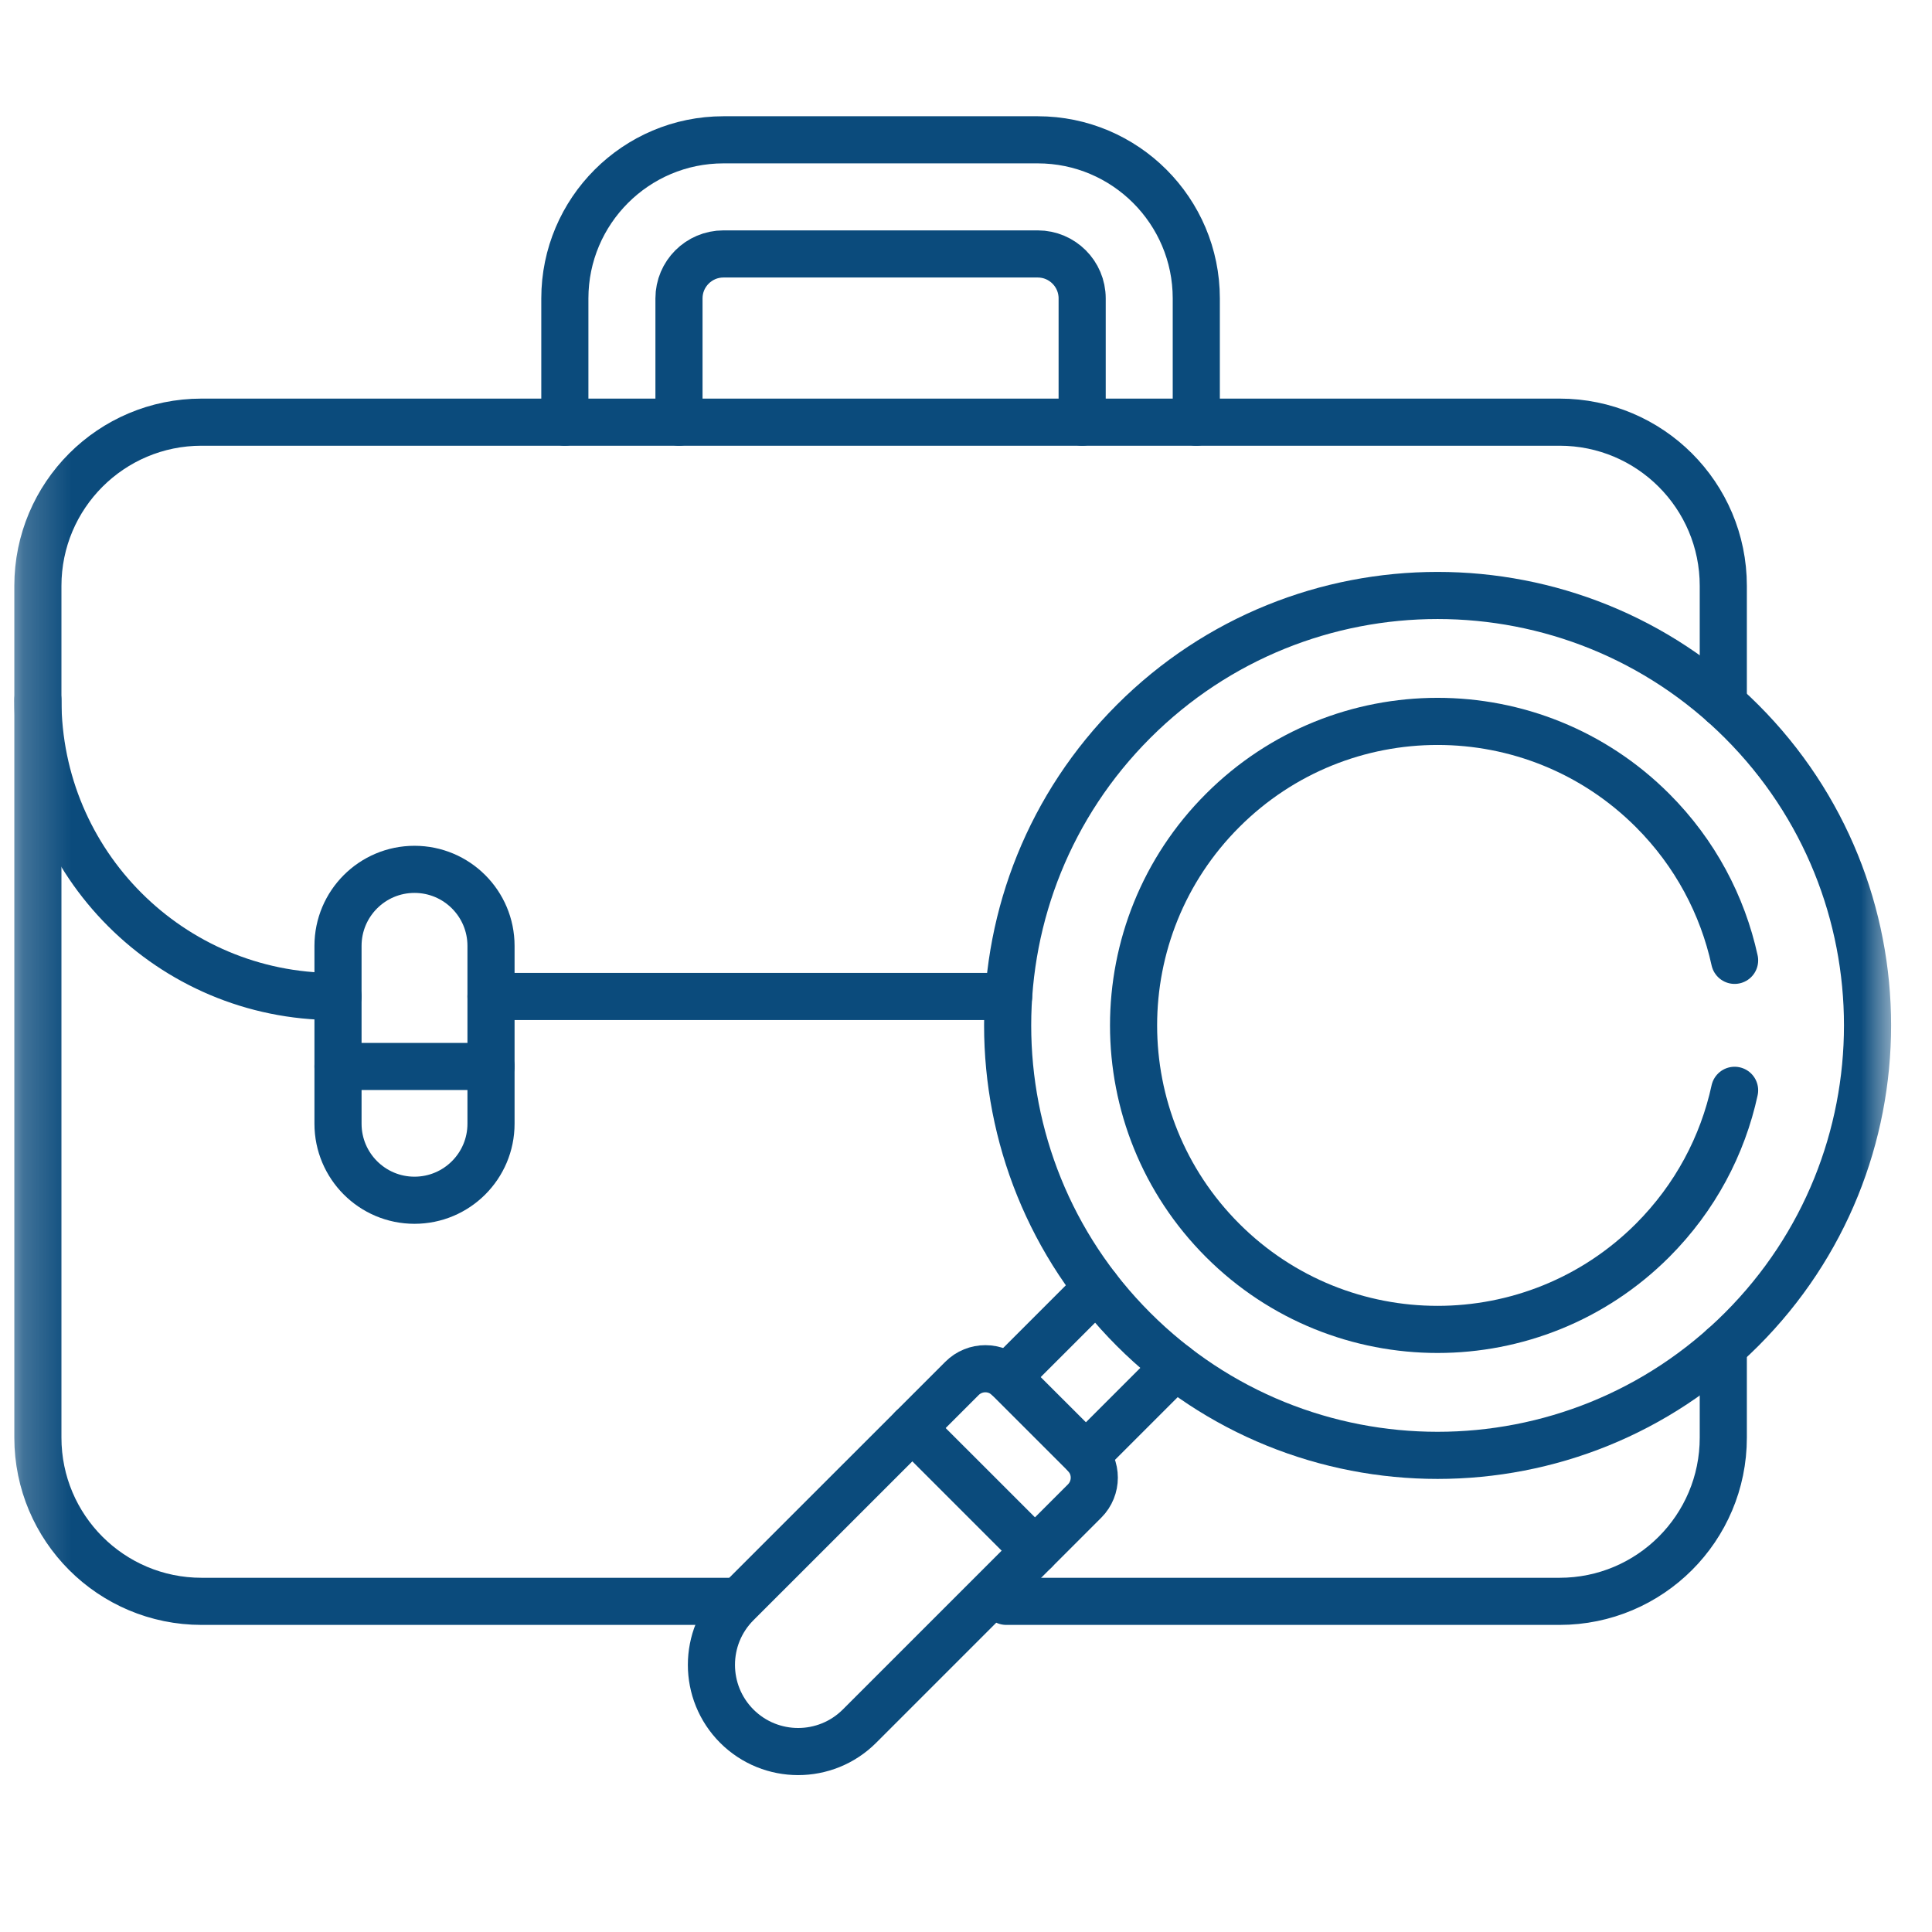 <svg width="41" height="41" viewBox="0 0 41 41" fill="none" xmlns="http://www.w3.org/2000/svg">
<g id="g2703">
<g id="g2705">
<path id="path2707" d="M23.044 30.891L24.943 28.992" stroke="#0B4B7C" stroke-miterlimit="10" stroke-linecap="round" stroke-linejoin="round"/>
</g>
<g id="g2709">
<path id="path2711" d="M23.276 27.326L21.377 29.225" stroke="#0B4B7C" stroke-miterlimit="10" stroke-linecap="round" stroke-linejoin="round"/>
</g>
<g id="g2713">
<g id="Clip path group">
<mask id="mask0_759_1980" style="mask-type:luminance" maskUnits="userSpaceOnUse" x="0" y="0" width="41" height="41">
<g id="clipPath2719">
<path id="path2717" d="M0.218 0.069H40.218V40.069H0.218V0.069Z" fill="white"/>
</g>
</mask>
<g mask="url(#mask0_759_1980)">
<g id="g2715">
<g id="g2721">
<path id="path2723" d="M21.354 33.983H33.096C35.015 33.983 36.571 32.428 36.571 30.509V28.578" stroke="#0B4B7C" stroke-miterlimit="10" stroke-linecap="round" stroke-linejoin="round"/>
</g>
<g id="g2725">
<path id="path2727" d="M36.571 14.943V12.433C36.571 10.514 35.015 8.959 33.096 8.959H4.278C2.359 8.959 0.804 10.514 0.804 12.433V30.509C0.804 32.428 2.359 33.983 4.278 33.983H15.445" stroke="#0B4B7C" stroke-miterlimit="10" stroke-linecap="round" stroke-linejoin="round"/>
</g>
<g id="g2729">
<path id="path2731" d="M0.804 14.85C0.804 18.328 3.623 21.147 7.1 21.147H7.173" stroke="#0B4B7C" stroke-miterlimit="10" stroke-linecap="round" stroke-linejoin="round"/>
</g>
<g id="g2733">
<path id="path2735" d="M10.42 21.147H21.404" stroke="#0B4B7C" stroke-miterlimit="10" stroke-linecap="round" stroke-linejoin="round"/>
</g>
<g id="g2737">
<path id="path2739" d="M18.239 36.632L23.017 31.854C23.291 31.58 23.291 31.136 23.017 30.862L21.406 29.252C21.133 28.978 20.689 28.978 20.415 29.252L15.636 34.03C14.918 34.748 14.918 35.913 15.636 36.632C16.355 37.35 17.52 37.35 18.239 36.632Z" stroke="#0B4B7C" stroke-miterlimit="10" stroke-linecap="round" stroke-linejoin="round"/>
</g>
<g id="g2741">
<path id="path2743" d="M19.361 30.305L21.963 32.907" stroke="#0B4B7C" stroke-miterlimit="10" stroke-linecap="round" stroke-linejoin="round"/>
</g>
<g id="g2745">
<path id="path2747" d="M36.959 28.212C33.396 31.776 27.619 31.776 24.056 28.212C20.493 24.649 20.493 18.872 24.056 15.309C27.619 11.746 33.396 11.746 36.959 15.309C40.523 18.872 40.523 24.649 36.959 28.212Z" stroke="#0B4B7C" stroke-miterlimit="10" stroke-linecap="round" stroke-linejoin="round"/>
</g>
<g id="g2749">
<path id="path2751" d="M36.811 23.138C36.558 24.305 35.977 25.415 35.07 26.323C32.55 28.842 28.465 28.842 25.946 26.323C23.426 23.803 23.426 19.718 25.946 17.199C28.465 14.679 32.55 14.679 35.07 17.199C35.976 18.105 36.556 19.214 36.811 20.38" stroke="#0B4B7C" stroke-miterlimit="10" stroke-linecap="round" stroke-linejoin="round"/>
</g>
<g id="g2753">
<path id="path2755" d="M8.796 25.471C7.9 25.471 7.173 24.744 7.173 23.847V20.073C7.173 19.176 7.9 18.449 8.796 18.449C9.693 18.449 10.42 19.176 10.42 20.073V23.847C10.42 24.744 9.693 25.471 8.796 25.471Z" stroke="#0B4B7C" stroke-miterlimit="10" stroke-linecap="round" stroke-linejoin="round"/>
</g>
<g id="g2757">
<path id="path2759" d="M10.42 22.632H7.173" stroke="#0B4B7C" stroke-miterlimit="10" stroke-linecap="round" stroke-linejoin="round"/>
</g>
<g id="g2761">
<path id="path2763" d="M25.387 8.959V6.332C25.387 4.476 23.878 2.967 22.022 2.967H15.353C13.497 2.967 11.987 4.476 11.987 6.332V8.959" stroke="#0B4B7C" stroke-miterlimit="10" stroke-linecap="round" stroke-linejoin="round"/>
</g>
<g id="g2765">
<path id="path2767" d="M14.409 8.959V6.332C14.409 5.812 14.832 5.389 15.353 5.389H22.022C22.542 5.389 22.965 5.812 22.965 6.332V8.959" stroke="#0B4B7C" stroke-miterlimit="10" stroke-linecap="round" stroke-linejoin="round"/>
</g>
</g>
</g>
</g>
</g>
</g>
</svg>
